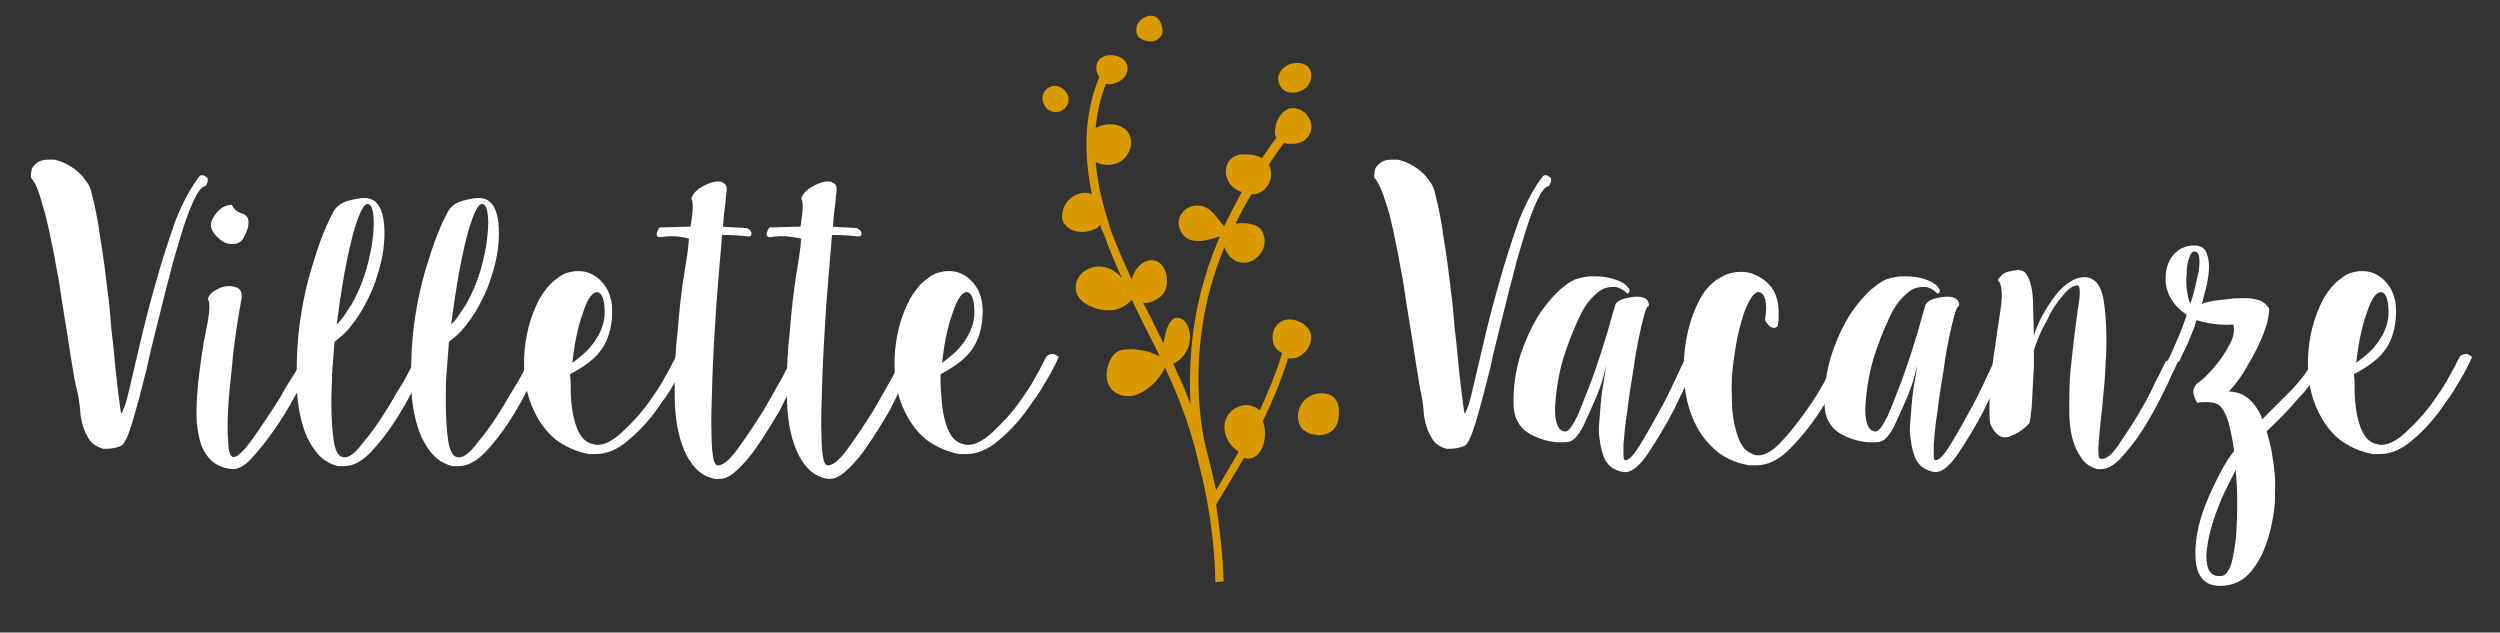 <?xml version="1.0" encoding="utf-8"?>
<!-- Generator: Adobe Illustrator 17.1.0, SVG Export Plug-In . SVG Version: 6.00 Build 0)  -->
<!DOCTYPE svg PUBLIC "-//W3C//DTD SVG 1.1//EN" "http://www.w3.org/Graphics/SVG/1.1/DTD/svg11.dtd">
<svg version="1.1" id="Livello_1" xmlns="http://www.w3.org/2000/svg" xmlns:xlink="http://www.w3.org/1999/xlink" x="0px" y="0px"
	 width="332px" height="84px" viewBox="0 0 332 84" enable-background="new 0 0 332 84" xml:space="preserve">
<rect x="0" y="0" width="332" height="84" fill="#333333" stroke="none"/>
<g>
	<path fill="#FFFFFF" d="M4.1,23.6c0-0.1,0-0.2,0-0.3c0-0.3,0.1-0.6,0.1-0.8c0.1-0.3,0.3-0.5,0.5-0.7c0.4-0.4,1-0.6,1.7-0.6
		c0.3,0,0.5,0,0.8,0c1,0.2,2,0.7,2.9,1.4c0.5,0.4,0.9,0.8,1.3,1.4c0.4,0.5,0.7,1.1,0.8,1.8c0.4,1.5,0.8,3.4,1.1,5.7
		c0.4,2.3,0.7,4.7,1,7.3c0.2,1.3,0.3,2.6,0.4,3.9c0.1,1.3,0.3,2.6,0.4,3.8c0.2,2.2,0.4,4.1,0.6,5.6c0.2,1.6,0.3,2.5,0.4,2.8
		c0.1,0,0.2-0.3,0.4-0.8c0.2-0.5,0.4-1.2,0.6-2.1c0.4-1.7,0.9-3.8,1.5-6.4c0.6-2.6,1.3-5.3,2.1-8.1c0.8-2.9,1.7-5.6,2.6-8.2
		c1-2.5,2.1-4.5,3.2-5.9c0.2-0.2,0.5-0.2,0.9,0.1c0.2,0.1,0.2,0.3,0.2,0.4c0,0.2-0.1,0.5-0.3,0.8c-0.6,0.1-1.1,0.9-1.7,2.2
		S24.4,30,23.8,32c-0.3,1.1-0.7,2.3-1,3.5c-0.3,1.3-0.7,2.6-1,3.9c-0.4,1.6-0.8,3.2-1.2,4.8c-0.4,1.6-0.8,3.2-1.1,4.7
		c-0.7,2.8-1.3,5.1-1.9,7.1s-1.1,3-1.5,3.2c-0.7,0.3-1.4,0.4-1.9,0.4c-0.2,0-0.4,0-0.5,0c-0.7-0.2-1.2-0.5-1.6-0.9
		c-0.7-0.9-1.2-2.1-1.4-3.6c-0.1-1.5-0.3-2.6-0.5-3.4C10,51.1,9.8,49.8,9.5,48s-0.6-4-1-6.3c-0.2-1.2-0.4-2.5-0.6-3.9
		c-0.2-1.3-0.5-2.6-0.7-3.9c-0.5-2.4-0.9-4.6-1.5-6.5C5.2,25.5,4.7,24.2,4.1,23.6z"/>
	<path fill="#FFFFFF" d="M27.6,39.7c0.2-0.7,0.8-1.1,1.7-1.5c0.5-0.2,0.9-0.2,1.2-0.2c0.4,0,0.7,0.1,1,0.2c0.2,0.1,0.4,0.3,0.5,0.5
		c0.1,0.2,0.1,0.4,0.1,0.7c0,0.2-0.2,1.2-0.5,3c-0.3,1.9-0.6,4-0.8,6.3c-0.2,1.9-0.4,3.7-0.5,5.5c-0.1,1.8-0.1,3.3,0,4.4
		c0,0.7,0.1,1.2,0.2,1.5c0.1,0.4,0.3,0.6,0.5,0.6c0.5,0,1.4-0.8,2.6-2.5c1.2-1.7,2.4-3.5,3.6-5.4c0.7-1.3,1.4-2.4,2.1-3.5
		c0.6-1.1,1-1.8,1.2-2.2c0.3-0.1,0.5-0.2,0.8-0.1c0.2,0,0.5,0.2,0.7,0.4c-0.1,0.2-0.3,0.6-0.5,1c-0.2,0.5-0.5,1-0.8,1.6
		c-0.6,1.1-1.4,2.3-2.2,3.8c-0.8,1.4-1.7,2.8-2.6,4c-0.9,1.3-1.9,2.4-2.7,3.3c-0.8,0.8-1.6,1.2-2.2,1.2h-0.1
		c-1.2-0.1-2.1-0.5-2.8-1.1c-0.7-0.7-1.2-1.5-1.5-2.5c-0.3-1.1-0.5-2.3-0.5-3.6v-0.5c0-1.2,0.1-2.4,0.2-3.6c0.3-2.6,0.6-5,1.1-7.3
		C27.9,41.4,27.9,40.1,27.6,39.7z M28,30.1c0-0.1,0-0.2,0-0.2c0-0.5,0.3-1.1,0.8-1.7c0.6-0.7,1.3-1,2-1c0.2,0.5,0.6,0.9,1.2,1.1
		c0.7,0.2,1,0.6,1,1.2v0.1c0,0.5-0.2,1.1-0.5,1.7c-0.3,0.7-0.8,1.1-1.5,1.1c-0.1,0-0.2,0-0.3,0c-0.6,0-1.2-0.3-1.7-0.8
		C28.4,31.1,28.1,30.5,28,30.1z"/>
	<path fill="#FFFFFF" d="M44.4,45.7c-0.1,1.3-0.2,2.6-0.3,3.9C44.1,50.8,44,52,44,53.2c0,2.1,0.1,3.8,0.3,5.2
		c0.2,1.4,0.6,2.2,1.2,2.3c0.7,0.2,1.6-0.4,2.7-1.9c1.2-1.4,2.3-3,3.4-4.8c0.7-1.2,1.4-2.4,2.1-3.5c0.6-1.1,1.1-2.1,1.4-2.7
		c0.3-0.1,0.5-0.2,0.8-0.2c0.3,0,0.5,0.1,0.8,0.3c-0.4,0.8-0.9,1.8-1.5,3.1c-0.6,1.3-1.3,2.6-2.1,3.9c-1.2,2-2.5,3.7-3.9,5.2
		c-1.2,1.2-2.3,1.8-3.5,1.8c-0.3,0-0.5,0-0.8,0c-0.9-0.2-1.8-0.7-2.4-1.3c-0.7-0.7-1.2-1.5-1.7-2.5c-0.8-1.8-1.3-4.1-1.4-6.8v-1.7
		c0-2.1,0.1-4.4,0.4-6.6c0.4-2.9,1-5.7,1.9-8.4c0.8-2.7,1.7-4.9,2.7-6.7c0.5-0.7,1.2-1.1,2.1-1.3c0.7-0.2,1.4-0.3,1.8-0.3h0.3
		c1.4,0.1,2.2,1.3,2.4,3.4c0.2,2.1-0.1,4.5-0.9,6.9c-0.4,1.4-1,2.7-1.7,4s-1.5,2.4-2.3,3.3c-0.5,0.6-1.1,1-1.7,1.5
		C44.5,45.3,44.4,45.5,44.4,45.7z M44.9,42.9c0.7-0.7,1.2-1.6,1.8-2.5c0.5-0.9,1-1.9,1.4-3c0.3-0.8,0.6-1.7,0.8-2.6
		c0.2-0.8,0.4-1.7,0.5-2.4c0.2-1.5,0.3-2.7,0.2-3.7c-0.1-1-0.3-1.5-0.7-1.6c-0.5-0.1-1,0.8-1.6,2.6c-0.6,1.8-1.1,4.1-1.6,6.8
		c-0.2,1.4-0.5,2.9-0.7,4.5c-0.1,0.7-0.2,1.5-0.3,2.2C44.7,43.1,44.8,43,44.9,42.9z"/>
	<path fill="#FFFFFF" d="M59.6,45.7c-0.1,1.3-0.2,2.6-0.3,3.9c-0.1,1.2-0.1,2.4-0.1,3.6c0,2.1,0.1,3.8,0.3,5.2
		c0.2,1.4,0.6,2.2,1.2,2.3c0.7,0.2,1.6-0.4,2.7-1.9c1.2-1.4,2.3-3,3.4-4.8c0.7-1.2,1.4-2.4,2.1-3.5c0.6-1.1,1.1-2.1,1.4-2.7
		c0.3-0.1,0.5-0.2,0.8-0.2c0.3,0,0.5,0.1,0.8,0.3c-0.4,0.8-0.9,1.8-1.5,3.1c-0.6,1.3-1.3,2.6-2.1,3.9c-1.2,2-2.5,3.7-3.9,5.2
		c-1.2,1.2-2.3,1.8-3.5,1.8c-0.3,0-0.5,0-0.8,0c-0.9-0.2-1.8-0.7-2.4-1.3c-0.7-0.7-1.2-1.5-1.7-2.5c-0.8-1.8-1.3-4.1-1.4-6.8v-1.7
		c0-2.1,0.1-4.4,0.4-6.6c0.4-2.9,1-5.7,1.9-8.4c0.8-2.7,1.7-4.9,2.7-6.7c0.5-0.7,1.2-1.1,2.1-1.3c0.7-0.2,1.4-0.3,1.8-0.3h0.3
		c1.4,0.1,2.2,1.3,2.4,3.4c0.2,2.1-0.1,4.5-0.9,6.9c-0.4,1.4-1,2.7-1.7,4s-1.5,2.4-2.3,3.3c-0.5,0.6-1.1,1-1.7,1.5
		C59.6,45.3,59.6,45.5,59.6,45.7z M60.1,42.9c0.7-0.7,1.2-1.6,1.8-2.5c0.5-0.9,1-1.9,1.4-3c0.3-0.8,0.6-1.7,0.8-2.6
		c0.2-0.8,0.4-1.7,0.5-2.4c0.2-1.5,0.3-2.7,0.2-3.7c-0.1-1-0.3-1.5-0.7-1.6c-0.5-0.1-1,0.8-1.6,2.6c-0.6,1.8-1.1,4.1-1.6,6.8
		c-0.2,1.4-0.5,2.9-0.7,4.5c-0.1,0.7-0.2,1.5-0.3,2.2C59.9,43.1,60,43,60.1,42.9z"/>
	<path fill="#FFFFFF" d="M75.8,52.4c0.1,1.7,0.3,3.1,0.8,4.4c0.5,1.3,1.2,2,2.2,2.2c1.1,0.3,2.4-0.3,3.8-1.6c1.4-1.3,2.8-2.8,4-4.6
		c0.7-1,1.3-1.9,1.8-2.9c0.6-1,1-1.9,1.4-2.6c0.3-0.2,0.5-0.3,0.8-0.3c0.3,0,0.5,0.2,0.8,0.4c-0.4,0.9-0.9,1.9-1.5,2.9
		c-0.6,1-1.2,2.1-2,3.1c-1.3,2-2.8,3.7-4.5,5.1c-1.4,1.2-2.8,1.8-4.3,1.8c-0.3,0-0.6,0-0.9,0c-1.6-0.3-2.9-0.9-4.1-1.7
		c-1.1-0.8-2-1.9-2.7-3.1c-1.2-2.1-1.8-4.4-1.8-7.1v-0.7c0.1-3,0.8-5.7,2.1-8.1c0.6-1,1.3-1.9,2-2.4c0.7-0.6,1.4-1,2.2-1.1
		c0.3-0.1,0.7-0.1,1-0.1c1,0,1.9,0.4,2.7,1.1c1.1,1,1.7,2.4,1.7,4.2c0,2.8-0.9,5-2.7,6.5c-0.8,0.7-1.8,1.3-2.9,1.9v0
		C75.8,50.5,75.8,51.4,75.8,52.4z M78.3,46.2c1.3-1.5,2-3.1,2-4.7c0-1.6-0.3-2.5-0.9-2.7c-0.6-0.1-1.2,0.6-1.8,2.2
		c-0.6,1.6-1.1,3.5-1.4,5.7c-0.1,0.5-0.1,1-0.2,1.5C76.9,47.5,77.7,46.9,78.3,46.2z"/>
	<path fill="#FFFFFF" d="M87.7,31.5c-0.4,0-0.5-0.2-0.5-0.4V31c0.1-0.3,0.2-0.6,0.4-0.8c1.4,0,2.7-0.1,4.1-0.1
		c0-0.2,0.1-0.4,0.1-0.6c0.1-0.8,0.2-1.5,0.2-2.1c0-0.6-0.1-0.9-0.2-1c0.2-0.7,0.8-1.3,1.8-1.8c0.6-0.3,1.2-0.5,1.7-0.5
		c0.2,0,0.4,0,0.6,0.1c0.2,0.1,0.4,0.2,0.5,0.4c0.1,0.2,0.1,0.4,0.1,0.7c0,0,0,0.3-0.1,0.8c0,0.5-0.1,1.1-0.2,1.9
		c-0.1,0.7-0.1,1.4-0.2,2.1c1,0.1,2.1,0.1,3.2,0.2c0.4,0.2,0.6,0.4,0.6,0.7v0c0,0.3-0.1,0.4-0.4,0.4h-0.1c-0.8-0.1-2-0.2-3.4-0.2
		c-0.1,0.7-0.1,1.5-0.2,2.3c-0.2,2.3-0.4,4.8-0.6,7.4c-0.2,3.2-0.4,6.3-0.5,9.5c-0.1,3.1-0.2,5.7-0.1,7.7c0,1.1,0.1,1.9,0.2,2.6
		c0.1,0.7,0.3,1,0.5,1.1c0.7,0.1,1.6-0.6,2.7-2.1s2.3-3.3,3.5-5.2c0.9-1.6,1.7-3,2.5-4.4c0.7-1.4,1.2-2.3,1.5-2.8
		c0.3-0.1,0.5-0.1,0.7-0.1c0.3,0,0.5,0.2,0.8,0.4c-0.1,0.2-0.3,0.6-0.5,1.1c-0.2,0.5-0.5,1-0.8,1.7c-0.6,1.2-1.3,2.6-2.1,4.2
		c-0.9,1.5-1.8,3-2.7,4.3c-0.9,1.4-1.9,2.6-2.9,3.5c-0.8,0.8-1.6,1.2-2.3,1.2H95c-1.1-0.2-2-0.7-2.7-1.5c-0.7-0.8-1.3-1.8-1.7-3
		c-0.7-1.9-1-4.2-1-6.9c0-0.3,0-0.7,0-1c0-2.4,0.1-4.8,0.4-7.3c0.2-2.7,0.5-5.3,0.9-7.8c0.3-1.7,0.5-3.1,0.6-4.4
		C90.1,31.3,88.9,31.3,87.7,31.5z"/>
	<path fill="#FFFFFF" d="M102.3,31.5c-0.4,0-0.5-0.2-0.5-0.4V31c0.1-0.3,0.2-0.6,0.4-0.8c1.4,0,2.7-0.1,4.1-0.1
		c0-0.2,0.1-0.4,0.1-0.6c0.1-0.8,0.2-1.5,0.2-2.1c0-0.6-0.1-0.9-0.2-1c0.2-0.7,0.8-1.3,1.8-1.8c0.6-0.3,1.2-0.5,1.7-0.5
		c0.2,0,0.4,0,0.6,0.1c0.2,0.1,0.4,0.2,0.5,0.4c0.1,0.2,0.1,0.4,0.1,0.7c0,0,0,0.3-0.1,0.8c0,0.5-0.1,1.1-0.2,1.9
		c-0.1,0.7-0.1,1.4-0.2,2.1c1,0.1,2.1,0.1,3.2,0.2c0.4,0.2,0.6,0.4,0.6,0.7v0c0,0.3-0.1,0.4-0.4,0.4h-0.1c-0.8-0.1-2-0.2-3.4-0.2
		c-0.1,0.7-0.1,1.5-0.2,2.3c-0.2,2.3-0.4,4.8-0.6,7.4c-0.2,3.2-0.4,6.3-0.5,9.5c-0.1,3.1-0.2,5.7-0.1,7.7c0,1.1,0.1,1.9,0.2,2.6
		c0.1,0.7,0.3,1,0.5,1.1c0.7,0.1,1.6-0.6,2.7-2.1s2.3-3.3,3.5-5.2c0.9-1.6,1.7-3,2.5-4.4c0.7-1.4,1.2-2.3,1.5-2.8
		c0.3-0.1,0.5-0.1,0.7-0.1c0.3,0,0.5,0.2,0.8,0.4c-0.1,0.2-0.3,0.6-0.5,1.1c-0.2,0.5-0.5,1-0.8,1.7c-0.6,1.2-1.3,2.6-2.1,4.2
		c-0.9,1.5-1.8,3-2.7,4.3c-0.9,1.4-1.9,2.6-2.9,3.5c-0.8,0.8-1.6,1.2-2.3,1.2h-0.3c-1.1-0.2-2-0.7-2.7-1.5c-0.7-0.8-1.3-1.8-1.7-3
		c-0.7-1.9-1-4.2-1-6.9c0-0.3,0-0.7,0-1c0-2.4,0.1-4.8,0.4-7.3c0.2-2.7,0.5-5.3,0.9-7.8c0.3-1.7,0.5-3.1,0.6-4.4
		C104.7,31.3,103.5,31.3,102.3,31.5z"/>
	<path fill="#FFFFFF" d="M125,52.4c0.1,1.7,0.3,3.1,0.8,4.4c0.5,1.3,1.2,2,2.2,2.2c1.1,0.3,2.4-0.3,3.8-1.6c1.4-1.3,2.8-2.8,4-4.6
		c0.7-1,1.3-1.9,1.8-2.9c0.6-1,1-1.9,1.4-2.6c0.3-0.2,0.5-0.3,0.8-0.3c0.3,0,0.5,0.2,0.8,0.4c-0.4,0.9-0.9,1.9-1.5,2.9
		c-0.6,1-1.2,2.1-2,3.1c-1.3,2-2.8,3.7-4.5,5.1c-1.4,1.2-2.8,1.8-4.3,1.8c-0.3,0-0.6,0-0.9,0c-1.6-0.3-2.9-0.9-4.1-1.7
		c-1.1-0.8-2-1.9-2.7-3.1c-1.2-2.1-1.8-4.4-1.8-7.1v-0.7c0.1-3,0.8-5.7,2.1-8.1c0.6-1,1.3-1.9,2-2.4c0.7-0.6,1.4-1,2.2-1.1
		c0.3-0.1,0.7-0.1,1-0.1c1,0,1.9,0.4,2.7,1.1c1.1,1,1.7,2.4,1.7,4.2c0,2.8-0.9,5-2.7,6.5c-0.8,0.7-1.8,1.3-2.9,1.9v0
		C124.9,50.5,124.9,51.4,125,52.4z M127.4,46.2c1.3-1.5,2-3.1,2-4.7c0-1.6-0.3-2.5-0.9-2.7c-0.6-0.1-1.2,0.6-1.8,2.2
		c-0.6,1.6-1.1,3.5-1.4,5.7c-0.1,0.5-0.1,1-0.2,1.5C126,47.5,126.8,46.9,127.4,46.2z"/>
	<path fill="#FFFFFF" d="M182.5,23.6c0-0.1,0-0.2,0-0.3c0-0.3,0.1-0.6,0.1-0.8c0.1-0.3,0.3-0.5,0.5-0.7c0.4-0.4,1-0.6,1.7-0.6
		c0.3,0,0.5,0,0.8,0c1,0.2,2,0.7,2.9,1.4c0.5,0.4,0.9,0.8,1.3,1.4c0.4,0.5,0.7,1.1,0.8,1.8c0.4,1.5,0.8,3.4,1.1,5.7
		c0.4,2.3,0.7,4.7,1,7.3c0.2,1.3,0.3,2.6,0.4,3.9c0.1,1.3,0.3,2.6,0.4,3.8c0.2,2.2,0.4,4.1,0.6,5.6c0.2,1.6,0.3,2.5,0.4,2.8
		c0.1,0,0.2-0.3,0.4-0.8c0.2-0.5,0.4-1.2,0.6-2.1c0.4-1.7,0.9-3.8,1.5-6.4c0.6-2.6,1.3-5.3,2.1-8.1c0.8-2.9,1.7-5.6,2.6-8.2
		c1-2.5,2.1-4.5,3.2-5.9c0.2-0.2,0.5-0.2,0.9,0.1c0.2,0.1,0.2,0.3,0.2,0.4c0,0.2-0.1,0.5-0.3,0.8c-0.6,0.1-1.1,0.9-1.7,2.2
		s-1.2,3.1-1.8,5.1c-0.3,1.1-0.7,2.3-1,3.5c-0.3,1.3-0.7,2.6-1,3.9c-0.4,1.6-0.8,3.2-1.2,4.8c-0.4,1.6-0.8,3.2-1.1,4.7
		c-0.7,2.8-1.3,5.1-1.9,7.1s-1.1,3-1.5,3.2c-0.7,0.3-1.4,0.4-1.9,0.4c-0.2,0-0.4,0-0.5,0c-0.7-0.2-1.2-0.5-1.6-0.9
		c-0.7-0.9-1.2-2.1-1.4-3.6c-0.1-1.5-0.3-2.6-0.5-3.4c-0.1-0.6-0.3-1.8-0.6-3.7s-0.6-4-1-6.3c-0.2-1.2-0.4-2.5-0.6-3.9
		c-0.2-1.3-0.5-2.6-0.7-3.9c-0.5-2.4-0.9-4.6-1.5-6.5C183.6,25.5,183.1,24.2,182.5,23.6z"/>
	<path fill="#FFFFFF" d="M216.3,38.3c0.1,0.1,0.1,0.3,0.1,0.4c0,0.1-0.1,0.2-0.3,0.3c-0.6-0.6-1.2-0.9-1.8-0.9
		c-0.6,0-1.2,0.1-1.8,0.5c-1,0.7-2,1.8-2.8,3.6c-0.8,1.7-1.5,3.5-2.1,5.4c-0.7,2.4-1,4.7-1.1,6.7c0,2,0.5,3,1.4,3
		c0.4,0,0.9-0.7,1.6-2.1c0.6-1.4,1.2-3,1.9-4.8c0.8-2.2,1.5-4.4,2.1-6.4c0.6-2.1,0.9-3.2,1-3.5c0.2-0.5,0.8-0.8,1.9-1
		c1.1-0.2,1.9-0.1,2.3,0.3c0.1,0.1,0.2,0.2,0.2,0.4c0.1,0.1,0.1,0.3,0,0.5c-0.2-0.1-0.5,0.8-0.9,2.5c-0.4,1.7-0.8,3.7-1.1,6
		c-0.3,1.8-0.6,3.6-0.8,5.4c-0.3,1.8-0.4,3.3-0.5,4.4c0,0.6,0,1.1,0,1.5c0,0.4,0.1,0.6,0.2,0.6c0.5,0.1,1.2-0.7,2.1-2.2
		c1-1.6,1.9-3.3,2.9-5.1c0.8-1.5,1.5-3,2.1-4.3c0.6-1.3,1.1-2.2,1.3-2.7c0.2-0.1,0.5-0.1,0.7,0c0.3,0,0.5,0.1,0.8,0.3
		c-0.2,0.4-0.7,1.4-1.3,2.8c-0.6,1.5-1.4,3-2.2,4.7c-1.1,2.1-2.2,3.9-3.4,5.7c-1.1,1.6-2.1,2.4-3,2.4h-0.1c-0.8-0.1-1.4-0.4-1.9-0.8
		c-0.5-0.5-0.8-1-1-1.8c-0.2-0.6-0.3-1.2-0.4-2c-0.1-0.7-0.1-1.4,0-2.2c0.1-1.4,0.2-2.8,0.4-4.2c0.2-1.3,0.4-2.3,0.5-3.2
		c-0.1,0.4-0.2,0.9-0.4,1.6c-0.2,0.8-0.5,1.6-0.9,2.6c-0.6,1.4-1.2,2.7-1.8,4c-0.7,1.3-1.3,1.9-2,2c-1.7,0.2-3.4-0.2-4.9-1
		c-1.5-0.8-2.3-2.2-2.3-4.1v-0.5c0-2.3,0.4-4.5,1.1-6.5c0.8-2.2,1.7-4.1,2.9-5.7c0.6-0.8,1.3-1.6,1.9-2.2c0.7-0.6,1.3-1.1,1.9-1.4
		c0.3-0.2,0.7-0.3,1.1-0.4c0.5-0.1,0.9-0.2,1.4-0.2h0.6c0.7,0,1.5,0.1,2.2,0.3C215.2,37.3,215.9,37.7,216.3,38.3z"/>
	<path fill="#FFFFFF" d="M234.4,42.4c0.1-0.7,0.2-1.4,0.1-2.2c-0.1-0.8-0.4-1.3-0.9-1.4c-0.6-0.1-1.2,0.8-1.9,2.5
		c-0.6,1.7-1.1,3.8-1.4,6.1c-0.3,1.8-0.4,3.7-0.3,5.6c0,1.9,0.3,3.5,0.7,4.7c0.2,0.7,0.5,1.3,0.9,1.8c0.4,0.5,0.9,0.7,1.4,0.9
		c1.1,0.3,2.4-0.4,3.8-2c1.4-1.5,2.7-3.3,4-5.2c0.7-1.1,1.3-2.1,1.8-3.1c0.6-1,1-2,1.4-2.7c0.3-0.2,0.5-0.2,0.8-0.2
		c0.3,0,0.5,0.2,0.7,0.4c-0.4,0.9-0.9,1.9-1.4,3c-0.6,1.1-1.2,2.2-2,3.4c-1.3,2.1-2.8,4-4.5,5.7c-1.4,1.4-2.9,2.1-4.4,2.1
		c-0.3,0-0.6,0-0.9,0c-1.6-0.3-2.9-0.8-4.1-1.7c-1.1-0.9-2.1-2-2.8-3.3c-1.2-2.2-1.8-4.8-1.8-7.8v-0.6c0.1-3.2,0.8-6.1,2.1-8.6
		c0.5-0.9,1-1.6,1.7-2.2c0.7-0.6,1.3-0.9,2-1.2c0.6-0.2,1.2-0.3,1.8-0.3c1,0,1.9,0.3,2.8,0.9c1.4,0.9,2.2,2.4,2.2,4.3
		c0,0.4,0,0.7,0,1c0,0.3-0.1,0.7-0.1,1c-0.3,0.3-0.6,0.3-1,0.1C234.7,43,234.4,42.7,234.4,42.4z"/>
	<path fill="#FFFFFF" d="M257.5,38.3c0.1,0.1,0.1,0.3,0.1,0.4c0,0.1-0.1,0.2-0.3,0.3c-0.6-0.6-1.2-0.9-1.8-0.9
		c-0.6,0-1.2,0.1-1.8,0.5c-1,0.7-2,1.8-2.8,3.6c-0.8,1.7-1.5,3.5-2.1,5.4c-0.7,2.4-1,4.7-1.1,6.7c0,2,0.5,3,1.4,3
		c0.4,0,0.9-0.7,1.6-2.1c0.6-1.4,1.2-3,1.9-4.8c0.8-2.2,1.5-4.4,2.1-6.4c0.6-2.1,0.9-3.2,1-3.5c0.2-0.5,0.8-0.8,1.9-1
		c1.1-0.2,1.9-0.1,2.3,0.3c0.1,0.1,0.2,0.2,0.2,0.4c0.1,0.1,0.1,0.3,0,0.5c-0.2-0.1-0.5,0.8-0.9,2.5c-0.4,1.7-0.8,3.7-1.1,6
		c-0.3,1.8-0.6,3.6-0.8,5.4c-0.3,1.8-0.4,3.3-0.5,4.4c0,0.6,0,1.1,0,1.5c0,0.4,0.1,0.6,0.2,0.6c0.5,0.1,1.2-0.7,2.1-2.2
		c1-1.6,1.9-3.3,2.9-5.1c0.8-1.5,1.5-3,2.1-4.3c0.6-1.3,1.1-2.2,1.3-2.7c0.2-0.1,0.5-0.1,0.7,0c0.3,0,0.5,0.1,0.8,0.3
		c-0.2,0.4-0.7,1.4-1.3,2.8c-0.6,1.5-1.4,3-2.2,4.7c-1.1,2.1-2.2,3.9-3.4,5.7c-1.1,1.6-2.1,2.4-3,2.4H257c-0.8-0.1-1.4-0.4-1.9-0.8
		c-0.5-0.5-0.8-1-1-1.8c-0.2-0.6-0.3-1.2-0.4-2c-0.1-0.7-0.1-1.4,0-2.2c0.1-1.4,0.2-2.8,0.4-4.2c0.2-1.3,0.4-2.3,0.5-3.2
		c-0.1,0.4-0.2,0.9-0.4,1.6c-0.2,0.8-0.5,1.6-0.9,2.6c-0.6,1.4-1.2,2.7-1.8,4c-0.7,1.3-1.3,1.9-2,2c-1.7,0.2-3.4-0.2-4.9-1
		c-1.5-0.8-2.3-2.2-2.3-4.1v-0.5c0-2.3,0.4-4.5,1.1-6.5c0.8-2.2,1.7-4.1,2.9-5.7c0.6-0.8,1.3-1.6,1.9-2.2c0.7-0.6,1.3-1.1,1.9-1.4
		c0.3-0.2,0.7-0.3,1.1-0.4c0.5-0.1,0.9-0.2,1.4-0.2h0.6c0.7,0,1.5,0.1,2.2,0.3C256.4,37.3,257.1,37.7,257.5,38.3z"/>
	<path fill="#FFFFFF" d="M268.2,35.9c0.4,0,0.7,0.2,0.9,0.5c0.2,0.3,0.4,0.7,0.5,1.1c0.3,0.9,0.4,2,0.4,3.3c0,1.3,0.1,2.5,0.1,3.8
		c0.2-0.7,0.6-1.8,1.3-3c0.7-1.2,1.4-2.3,2.3-3.2c0.5-0.5,1-0.9,1.6-1.2c0.5-0.3,1.1-0.4,1.6-0.4c1.4,0.1,2.2,1.2,2.5,3.3
		c0.3,2.1,0.4,4.4,0.3,7c-0.1,1.1-0.1,2.3-0.2,3.4c-0.1,1.1-0.2,2.2-0.3,3.3c-0.2,2-0.4,3.6-0.5,5s0,2.1,0.2,2.1
		c0.7,0.2,1.5-0.4,2.5-1.9c1-1.5,2.1-3.1,3.1-4.9c0.7-1.2,1.3-2.4,1.8-3.5c0.6-1.1,1-2,1.3-2.6c0.3-0.1,0.5-0.2,0.8-0.2
		c0.3,0,0.5,0.1,0.8,0.3c-0.3,0.7-0.8,1.6-1.3,2.8c-0.6,1.2-1.2,2.5-2,3.9c-1.1,2-2.3,3.8-3.7,5.4c-1.1,1.4-2.2,2.1-3.2,2.1
		c-0.2,0-0.3,0-0.5,0c-0.7-0.2-1.4-0.6-1.8-1.1c-0.5-0.6-0.9-1.3-1.2-2.1c-0.5-1.3-0.7-2.9-0.7-4.7c0-1.8,0-3.7,0.2-5.6
		c0.3-2.8,0.6-5.3,0.9-7.5c0.4-2.2,0.4-3.3,0-3.4c-0.6,0-1.2,0.4-2,1.4c-0.8,0.9-1.5,2-2.1,3.3c-0.4,0.7-0.7,1.3-1,2
		c-0.3,0.7-0.5,1.3-0.7,1.9c0,0.6,0,1.3,0,2c0,0.7-0.1,1.4-0.1,2.1c-0.1,1.3-0.1,2.5-0.2,3.5c-0.1,1.1-0.2,1.8-0.3,2.1
		c-0.8,0.9-1.8,1.5-2.7,1.8c-1,0.3-1.8-0.2-2.5-1.7c-0.1-0.7-0.1-1.4-0.1-2.2c0-0.7,0-1.4,0.1-2.1c0.1-1.5,0.2-2.9,0.4-4.3
		c0.4-2.6,0.7-4.9,1-6.8c0.3-2,0.1-3.3-0.4-3.7c0.3-0.5,0.7-0.9,1.3-1.1c0.4-0.1,0.8-0.2,1.2-0.2C267.9,35.8,268,35.8,268.2,35.9z"
		/>
	<path fill="#FFFFFF" d="M293.2,40.1c0.9-0.2,1.9-0.3,2.9-0.4c0.6-0.1,1.1-0.1,1.7-0.1c0.6,0,1.1,0,1.5,0.1c0.5,0.1,0.9,0.2,1.2,0.4
		c0.3,0.2,0.6,0.5,0.8,0.8c0.1,0.3,0,0.8-0.1,1.4c-0.1,0.6-0.3,1.2-0.6,2c-0.5,1.3-1.2,2.7-2.1,4.2c-0.8,1.5-1.7,2.6-2.5,3.5
		c1.8,0,3.3,1.1,4.3,3.3c0,0.1,0.1,0.3,0.1,0.4c0.2-0.2,0.4-0.4,0.6-0.6c1.1-1.1,2.3-2.3,3.5-3.5c1.2-1.3,2-2.4,2.4-3.3
		c0.3-0.1,0.5-0.1,0.8-0.1c0.3,0,0.5,0.1,0.8,0.2c-0.3,0.7-0.8,1.4-1.3,2.1c-0.5,0.7-1.1,1.5-1.8,2.2c-1.2,1.4-2.4,2.7-3.7,3.9
		c-0.3,0.3-0.5,0.5-0.7,0.7c0.6,1.8,0.9,3.7,1.1,5.8c0.1,1.2,0,2.4,0,3.7c-0.1,1.2-0.3,2.4-0.6,3.6c-0.5,2.1-1.3,3.9-2.4,5.3
		c-1.1,1.4-2.5,2.1-4.2,2.1h-0.1c-1.9,0-3-1.1-3.2-3.3c-0.2-2.2,0.2-4.7,1.3-7.5c0.6-1.5,1.3-3,2.1-4.5c0.5-0.9,1-1.8,1.7-2.6
		c-0.2-1.5-0.5-2.8-0.8-4c-0.5-1.4-1-2.1-1.6-2.3c-0.5-0.2-1-0.2-1.4-0.2c-0.4,0-0.7,0-1.1,0.1c-0.2-0.3-0.4-0.7-0.5-1.2
		c-0.1-0.5,0.1-0.9,0.4-1.3c0.4-0.3,0.8-0.6,1.2-1c0.4-0.4,0.8-0.8,1.2-1.3c0.7-0.8,1.4-1.8,1.9-2.8c0.6-1,0.8-1.9,0.6-2.8
		c-1.7,0.1-3.1-0.1-4.3-0.4c-0.2-0.1-0.4-0.1-0.6-0.2c-0.1,0.3-0.2,0.7-0.3,1c-0.4,0.9-0.7,1.8-1.1,2.6c-0.4,0.8-0.7,1.4-0.9,1.9
		c-0.3,0.1-0.5,0.2-0.8,0.2c-0.3,0-0.5-0.1-0.8-0.2c0.4-0.7,0.8-1.6,1.3-2.8c0.5-1.1,0.9-2.2,1.3-3.4c-0.3-0.2-0.6-0.4-0.9-0.7
		c-0.6-0.5-1-1.1-1.4-1.8c-0.3-0.7-0.5-1.3-0.5-2v-0.5c0-1,0.3-2,0.9-2.8c0.7-0.9,1.7-1.4,2.9-1.4h0c0.5,0,0.8,0.1,1.1,0.3
		c0.3,0.2,0.5,0.5,0.6,0.9c0.4,1,0.3,2.5-0.1,4.3c-0.2,0.8-0.4,1.5-0.6,2.3C292.7,40.2,292.9,40.2,293.2,40.1z M291.4,33.4
		c-0.3,0-0.5,0.3-0.7,0.9c-0.2,0.6-0.3,1.2-0.3,2c-0.1,0.9-0.1,1.8,0.1,2.7c0.1,0.6,0.2,1,0.4,1.3c0.5-1.5,0.8-3,1.1-4.3
		C292.2,34.3,292.1,33.4,291.4,33.4z M296.5,63.2c-0.7,1.4-1.4,2.7-1.9,4.1c-1,2.5-1.5,4.7-1.6,6.5c0,1.9,0.6,2.8,1.9,2.7
		c0.8,0,1.4-1,1.7-2.9c0.4-1.9,0.5-4.1,0.5-6.6c0-1.1,0-2.2-0.1-3.3c0-0.5-0.1-0.9-0.1-1.4C296.9,62.5,296.7,62.8,296.5,63.2z"/>
	<path fill="#FFFFFF" d="M312.7,52.4c0.1,1.7,0.3,3.1,0.8,4.4c0.5,1.3,1.2,2,2.2,2.2c1.1,0.3,2.4-0.3,3.8-1.6c1.4-1.3,2.8-2.8,4-4.6
		c0.7-1,1.3-1.9,1.8-2.9c0.6-1,1-1.9,1.4-2.6c0.3-0.2,0.5-0.3,0.8-0.3c0.3,0,0.5,0.2,0.8,0.4c-0.4,0.9-0.9,1.9-1.5,2.9
		c-0.6,1-1.2,2.1-2,3.1c-1.3,2-2.8,3.7-4.5,5.1c-1.4,1.2-2.8,1.8-4.3,1.8c-0.3,0-0.6,0-0.9,0c-1.6-0.3-2.9-0.9-4.1-1.7
		c-1.1-0.8-2-1.9-2.7-3.1c-1.2-2.1-1.8-4.4-1.8-7.1v-0.7c0.1-3,0.8-5.7,2.1-8.1c0.6-1,1.3-1.9,2-2.4c0.7-0.6,1.4-1,2.2-1.1
		c0.3-0.1,0.7-0.1,1-0.1c1,0,1.9,0.4,2.7,1.1c1.1,1,1.7,2.4,1.7,4.2c0,2.8-0.9,5-2.7,6.5c-0.8,0.7-1.8,1.3-2.9,1.9v0
		C312.7,50.5,312.7,51.4,312.7,52.4z M315.2,46.2c1.3-1.5,2-3.1,2-4.7c0-1.6-0.3-2.5-0.9-2.7c-0.6-0.1-1.2,0.6-1.8,2.2
		c-0.6,1.6-1.1,3.5-1.4,5.7c-0.1,0.5-0.1,1-0.2,1.5C313.8,47.5,314.6,46.9,315.2,46.2z"/>
</g>
<path fill="#D89A00" d="M173.7,43.6c-0.7-0.9-2.1-1.4-3.1-1.1c-0.9,0.3-1.5,1-1.6,2.1c0,0.3,0,0.7,0.1,1c0.1,0.3,0.3,0.6,0.5,0.8
	c0.2,0.2,0.5,0.4,0.7,0.5c-0.1,0.1-0.1,0.1-0.1,0.2c-0.8,2.6-1.8,5-2.9,7.4c-0.8-0.7-1.8-0.9-2.8-0.5c-1.1,0.4-1.9,1.5-1.9,2.7
	c0,1.3,0.7,2.5,1.9,3.3c-1,1.7-2,3.4-3,5.1c-0.4-1.8-0.8-3.6-1.3-5.4c-1.7-7-1.3-15.8,1-23c0.4-1.3,0.9-2.6,1.4-3.9
	c0,0.1,0.1,0.2,0.1,0.3c0.4,0.9,1.1,1.5,1.8,1.7c0.2,0,0.4,0.1,0.6,0.1c0.6,0,1.2-0.2,1.7-0.6c0.9-0.7,1.3-1.8,1.1-2.8
	c-0.1-0.5-0.3-0.9-0.6-1.2c-0.2-0.2-0.6-0.4-1-0.5c-0.7-0.2-1.5-0.2-2.2-0.1c0.6-1.3,1.3-2.6,2.1-3.9c0,0,0.1,0,0.1,0
	c0.3,0,0.5,0,0.7-0.1c0.6-0.2,1.2-0.7,1.5-1.3c0.3-0.6,0.4-1.3,0.2-2c0-0.2-0.1-0.3-0.2-0.5c0.6-1,1.3-1.9,2-2.9
	c0.2,0,0.4,0.1,0.5,0.1c0.2,0,0.4,0,0.5,0c0.9,0,1.5-0.2,2-0.7c0.5-0.5,0.8-1.2,0.6-2c-0.2-0.9-0.8-1.6-1.6-1.9
	c-0.6-0.2-1.2-0.2-1.7,0.1c-1,0.6-1.4,1.9-1.4,2.3c0,0,0,0,0,0c-0.1,0.3-0.2,0.9,0.1,1.4c0,0,0,0,0,0c-0.7,0.9-1.3,1.8-1.9,2.7
	c-0.5-0.3-1.2-0.5-2.3-0.5c0,0,0,0,0,0c-0.4,0-0.9,0-1.4,0.3c-1,0.5-1.4,1.9-0.9,3c0.3,0.8,1,1.4,1.9,1.7c-0.8,1.5-1.6,3-2.3,4.5
	c0,0,0,0,0,0c0,0-0.1,0-0.1,0c-0.4-0.5-0.8-1-1.2-1.5l0,0c-0.7-0.8-1.4-1.2-2.2-1.2c-1.1-0.1-2.2,0.7-2.5,1.7
	c-0.3,1.1,0.3,2.3,1.3,2.8c0.5,0.2,1,0.2,1.7,0.2c0.8-0.1,1.6-0.4,2.4-0.6c-0.7,1.7-1.4,3.4-1.9,5.2c-1.7,5.3-2.3,11.4-2,17.1
	c-0.4-1.1-0.8-2.1-1.3-3.2c-0.3-0.7-0.7-1.5-1-2.2c1-0.4,1.7-1.4,2-2.2c0.4-1.1,0.3-2.3-0.3-3.2c-0.3-0.5-0.8-0.7-1.2-0.7
	c-0.5,0-0.8,0.4-1.1,0.9c-0.4,0.8-0.5,1.6-0.7,2.5c-0.5-1.1-1.1-2.2-1.6-3.3c-0.4-0.7-0.7-1.4-1.1-2.1c0.7,0.1,1.4-0.1,2.3-0.8
	c0.8-0.6,1-1.7,0.8-2.9c-0.2-0.9-0.7-1.6-1.3-1.8c-1.1-0.5-2.3,0.3-2.9,1.4c-0.2,0.3-0.3,0.7-0.4,1c-1-2.1-1.9-4.2-2.7-6.3
	c-0.9-2.7-1.8-5.9-2.1-9.3c0.5,0.3,1.1,0.4,1.7,0.4c0.4,0,0.8-0.1,1.1-0.2c1-0.4,1.7-1.3,1.9-2.4c0.1-0.9-0.2-1.8-1-2.3
	c-0.8-0.6-2.1-0.6-3-0.3c-0.3,0.1-0.5,0.2-0.7,0.3c0.2-2,0.6-4,1.4-5.9c0.2,0.1,0.4,0.1,0.5,0.1c0.4,0,0.9-0.2,1.4-0.5
	c0.2-0.1,0.5-0.4,0.7-0.7c0.4-0.7,0.3-1.4-0.1-1.9c-0.6-0.7-1.9-1-2.8-0.6c-0.7,0.3-1.1,0.9-1,1.7c0,0.3,0.1,0.6,0.3,0.9
	c0,0.1,0.1,0.1,0.1,0.1c-2.2,5.2-2,10.8-1,15.6c-1-0.5-2.3,0-2.9,0.6c-0.5,0.4-0.9,1.1-1,1.8c-0.1,0.5-0.1,0.9,0.1,1.3
	c0.1,0.2,0.3,0.4,0.5,0.6c0.5,0.5,1.3,0.7,2,0.7c0.5,0,1-0.1,1.5-0.3c0.2-0.1,0.5-0.2,0.7-0.4c0.1-0.1,0.1-0.2,0.2-0.3
	c0.1,0.5,0.3,0.9,0.5,1.3c0.7,2,1.5,3.9,2.4,5.8c-0.6-0.6-1.2-1.1-1.9-1.3h0c-1.1-0.4-2.2-0.2-3.1,0.4c-1,0.7-1.4,2-1,3
	c0.3,0.7,0.9,1.3,1.9,1.7c0.8,0.4,1.6,0.5,2.3,0.5c0.3,0,0.7,0,1-0.1c0.8-0.2,1.6-0.7,2.1-1.3c0.5,1,1,2.1,1.5,3.1
	c0.7,1.4,1.5,2.9,2.2,4.4c-0.2-0.1-0.3-0.1-0.5-0.2c-0.3-0.1-0.7-0.3-1-0.4c-0.9-0.2-1.8-0.4-2.7-0.3c-0.4,0-0.8,0-1.2,0.2
	c-0.9,0.4-1.3,1.4-1.5,2.1c-0.2,0.7-0.3,1.8,0.3,2.7c0.5,0.8,1.4,1.2,2.4,1.2c0,0,0.1,0,0.1,0c0.8,0,1.7-0.4,2.5-1
	c1-0.7,1.8-1.7,2.3-2.8c0.3,0.7,0.7,1.5,1,2.2c1.3,3,2.4,6.1,3.2,9.3c0,0,0,0.1,0,0.1c0,0,0,0,0,0c1.5,5.5,2.4,11.2,2.5,16.9
	c0.4,0,0.7-0.1,1.1-0.1c-0.1-3.4-0.5-6.8-1-10.2c0,0,0,0,0,0c1.2-2,2.5-4.1,3.7-6.2c0.2,0,0.3,0.1,0.5,0.1c0.1,0,0.2,0,0.2,0
	c0.8-0.1,1.5-0.7,1.8-1.7c0.4-1,0.4-2.3,0-3.3c1.3-2.6,2.4-5.3,3.3-8.1c0-0.1,0-0.2,0-0.2c0.1,0,0.2,0,0.4,0c0,0,0.1,0,0.1,0
	c0.8,0,1.6-0.5,2.1-1.2C174.3,45.3,174.3,44.3,173.7,43.6z"/>
<path fill="#D89A00" d="M172.7,53.9c-0.3,0.6-0.4,1.2-0.3,1.8c0.1,0.7,0.4,1.3,1,1.6c0.3,0.2,0.7,0.4,1.1,0.4c0.2,0,0.4,0.1,0.6,0.1
	c0.8,0,1.6-0.3,2.1-0.9c0.6-0.7,0.6-1.6,0.6-2.4c0-1.1-0.6-2-1.6-2.2C174.7,52,173.3,52.7,172.7,53.9z"/>
<path fill="#D89A00" d="M141.9,13.4c0-0.2,0-0.3,0-0.5c-0.2-0.8-1-1.5-1.8-1.5c-0.7,0-1.3,0.4-1.6,1.2l0,0c-0.2,0.7,0.1,1.4,0.6,1.9
	c0.3,0.2,0.7,0.4,1.1,0.4c0.3,0,0.5-0.1,0.8-0.2C141.5,14.4,141.8,14,141.9,13.4z"/>
<path fill="#D89A00" d="M151.8,5.3c0.3,0.1,0.6,0.2,0.9,0.2c0.1,0,0.2,0,0.4,0c0.5-0.1,1-0.5,1.2-0.9c0.2-0.5,0-1-0.1-1.4
	c-0.2-0.7-0.8-1.2-1.5-1.1c-0.9,0.1-1.7,0.8-1.8,1.7c0,0.3,0,0.6,0.1,0.8C151.1,4.9,151.4,5.1,151.8,5.3z"/>
<path fill="#D89A00" d="M170.4,11.9c0.3,0.3,0.8,0.4,1.2,0.4c0,0,0.1,0,0.1,0c0.7,0,1.4-0.3,1.9-0.8c0.5-0.6,0.7-1.5,0.4-2.2
	c-0.5-1.1-2.1-1.1-2.9-0.7c-0.6,0.3-1.1,0.8-1.3,1.4C169.6,10.7,169.9,11.4,170.4,11.9z"/>
</svg>
